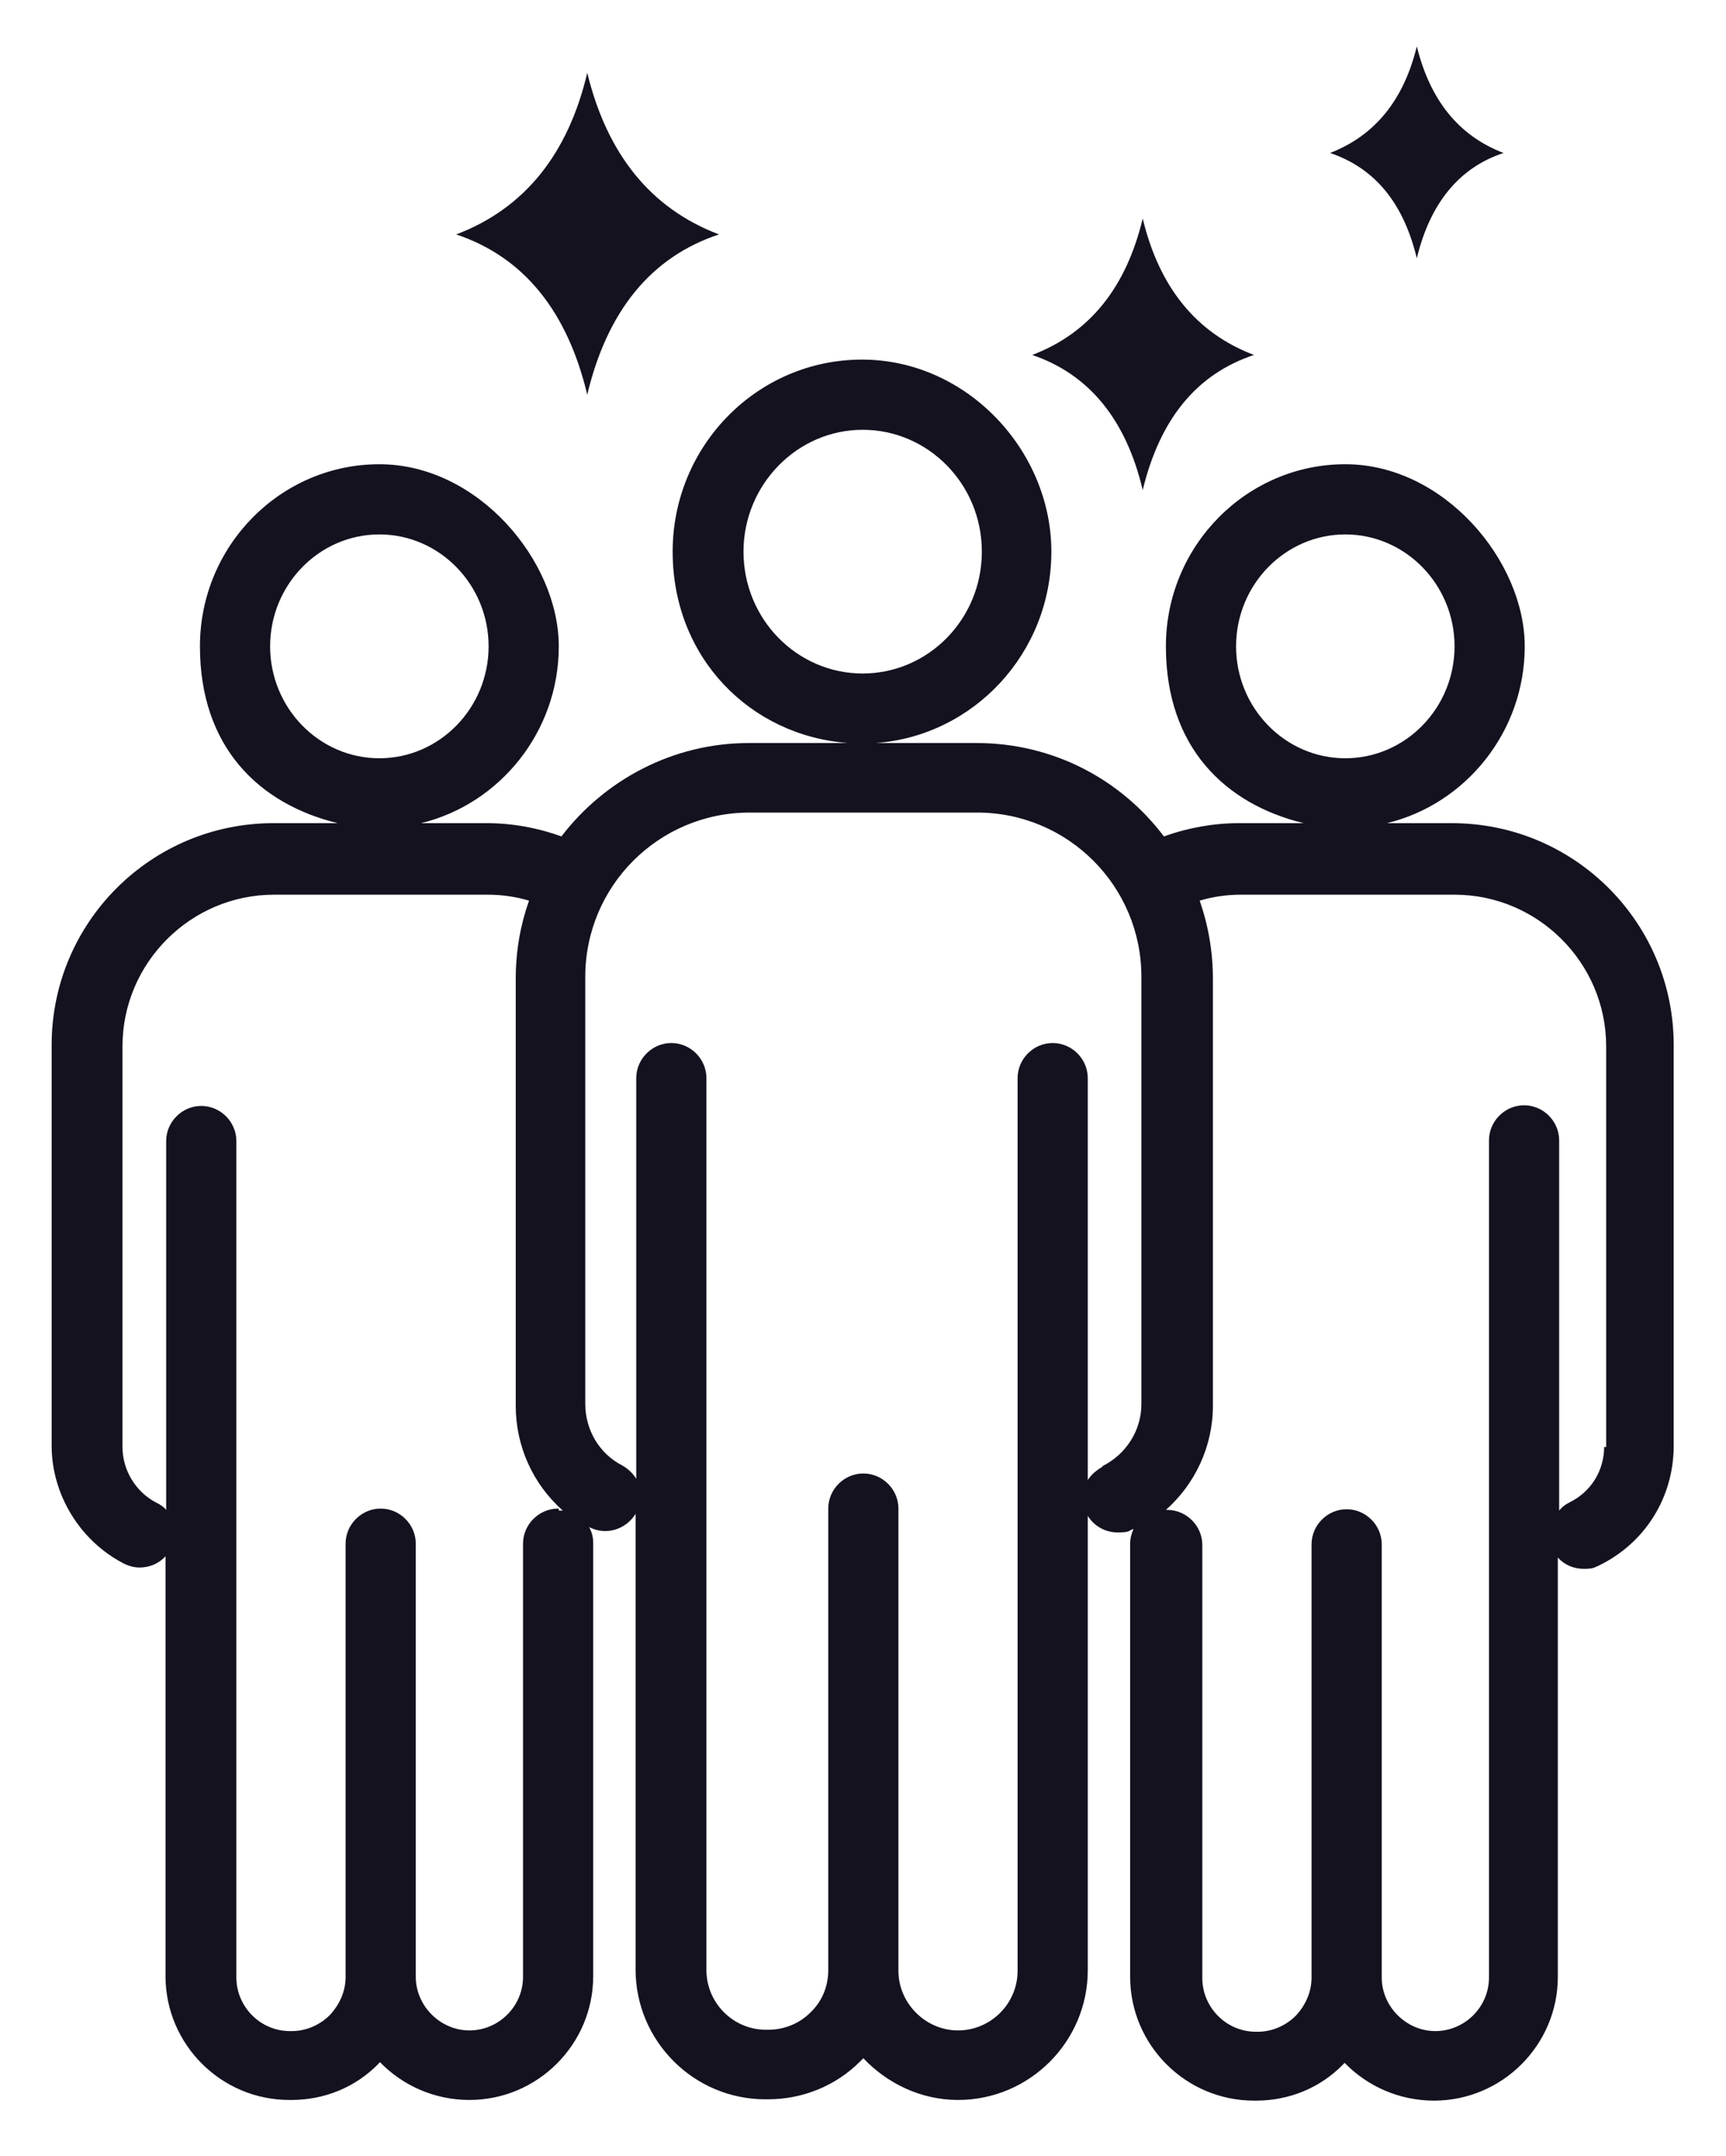 <?xml version="1.0" encoding="UTF-8"?>
<svg id="Ebene_1" xmlns="http://www.w3.org/2000/svg" version="1.1" viewBox="0 0 260.7 325.6">
  <!-- Generator: Adobe Illustrator 29.7.1, SVG Export Plug-In . SVG Version: 2.1.1 Build 8)  -->
  <defs>
    <style>
      .st0 {
        fill: #14121f;
      }
    </style>
  </defs>
  <path class="st0" d="M219.4,124.3h-9.9c11.9-2.9,20.8-13.8,20.8-26.7s-12.2-27.5-27.1-27.5-27.1,12.3-27.1,27.5,8.9,23.8,20.8,26.7h-9.8c-3.8,0-7.7.7-11.3,2-6.5-8.6-16.7-14.1-28.3-14.1h-15.2c14.8-1.1,26.5-13.6,26.5-28.9s-12.8-29-28.6-29-28.6,13-28.6,29,11.7,27.8,26.5,28.9h-15c-11.5,0-21.8,5.6-28.3,14.1-3.6-1.3-7.4-2-11.3-2h-9.9c11.9-2.9,20.8-13.8,20.8-26.7s-12.2-27.5-27.1-27.5-27.1,12.3-27.1,27.5,8.9,23.8,20.8,26.7h-9.7c-18.5,0-33.5,15-33.5,33.5v60.5c0,7.4,4.3,14.4,10.9,17.8.8.4,1.6.6,2.4.6,1.5,0,2.9-.6,3.9-1.7v63.4c0,10.3,8.4,18.7,18.7,18.7h.3c5,0,9.7-1.9,13.2-5.5,0,0,0-.1.2-.2,3.4,3.5,8.2,5.7,13.5,5.7,10.3,0,18.7-8.4,18.7-18.7v-65.4c0-.9-.2-1.6-.6-2.4h0c2.5,1.3,5.5.4,7-2v68.8c0,10.8,8.8,19.6,19.6,19.6h.4c5.2,0,10.2-2,13.9-5.7.2-.2.3-.3.5-.5,3.6,3.8,8.7,6.3,14.3,6.3,10.8,0,19.6-8.8,19.6-19.6v-68.6c1,1.6,2.7,2.5,4.5,2.5s1.6-.2,2.3-.5h.1c-.3.7-.5,1.4-.5,2.2v65.4c0,10.3,8.4,18.7,18.7,18.7h.3c5,0,9.7-1.9,13.2-5.5,0,0,.1-.1.2-.2,3.4,3.5,8.2,5.7,13.5,5.7,10.3,0,18.7-8.4,18.7-18.7v-63.3c1,1.1,2.4,1.7,3.9,1.7s1.6-.2,2.3-.5c7-3.4,11.3-10.3,11.3-18.1v-60.5c0-18.5-15-33.5-33.5-33.5h.1ZM186.7,97.6c0-9.3,7.4-16.9,16.5-16.9s16.5,7.6,16.5,16.9-7.4,16.9-16.5,16.9-16.5-7.6-16.5-16.9ZM112.3,83.3c0-10.1,8.1-18.4,18-18.4s18,8.2,18,18.4-8.1,18.4-18,18.4-18-8.2-18-18.4ZM40.8,97.6c0-9.3,7.4-16.9,16.5-16.9s16.5,7.6,16.5,16.9-7.4,16.9-16.5,16.9-16.5-7.6-16.5-16.9ZM84.3,227.8c-2.9,0-5.3,2.4-5.3,5.3v65.4c0,4.5-3.7,8.1-8.1,8.1s-8.1-3.7-8.1-8.1v-65.4c0-2.9-2.4-5.3-5.3-5.3s-5.3,2.4-5.3,5.3v65.4c0,2.2-.9,4.2-2.4,5.8-1.5,1.5-3.6,2.4-5.7,2.4h-.3c-4.5,0-8.1-3.7-8.1-8.1v-126.3c0-2.9-2.4-5.3-5.3-5.3s-5.3,2.4-5.3,5.3v55.7c-.4-.5-.9-.8-1.5-1.1-3.1-1.6-5.1-4.9-5.1-8.4v-60.5c0-12.6,10.3-22.9,22.9-22.9h32.3c2.1,0,4.2.3,6.2.9-1.3,3.7-2,7.6-2,11.8v64.5c0,6.1,2.6,11.8,7.1,15.8h-.6v-.3ZM166.5,221.5c-.9.5-1.7,1.2-2.2,2v-60.7c0-2.9-2.4-5.3-5.3-5.3s-5.3,2.4-5.3,5.3v134.8c0,5-4.1,9-9,9s-9-4.1-9-9v-69.8c0-2.9-2.4-5.3-5.3-5.3s-5.3,2.4-5.3,5.3v69.7c0,2.4-.9,4.7-2.7,6.4-1.7,1.7-4,2.6-6.4,2.6h-.3c-5,0-9-4.1-9-9v-134.7c0-2.9-2.4-5.3-5.3-5.3s-5.3,2.4-5.3,5.3v60.5c-.5-.8-1.2-1.5-2.1-2-3.5-1.8-5.6-5.4-5.6-9.3v-64.5c0-13.7,11.1-24.8,24.8-24.8h34.4c13.7,0,24.8,11.1,24.8,24.8v64.5c0,4-2.3,7.6-5.9,9.4h0ZM242.3,218.4c0,3.7-2,6.9-5.3,8.5-.6.3-1.1.7-1.5,1.2v-55.9c0-2.9-2.4-5.3-5.3-5.3s-5.3,2.4-5.3,5.3v126.4c0,4.5-3.7,8.1-8.1,8.1s-8.1-3.7-8.1-8.1v-65.4c0-2.9-2.4-5.3-5.3-5.3s-5.3,2.4-5.3,5.3v65.4c0,2.2-.9,4.2-2.4,5.8-1.5,1.5-3.6,2.4-5.7,2.4h-.3c-4.5,0-8.1-3.7-8.1-8.1v-65.4c0-2.9-2.4-5.3-5.3-5.3s-.1,0-.2,0c4.4-3.9,7.1-9.6,7.1-15.7v-64.5c0-4.1-.7-8.1-2-11.8,2-.6,4.1-.9,6.2-.9h32.3c12.6,0,22.9,10.3,22.9,22.9v60.5h-.3Z"/>
  <path class="st0" d="M68.9,35.4c10.3-3.9,16.9-12.1,19.8-24.4,3,12.3,9.6,20.5,19.9,24.4-10.3,3.4-16.9,11.6-19.9,24.2-3-12.6-9.6-20.8-19.8-24.2Z"/>
  <path class="st0" d="M155.9,53.6c8.7-3.3,14.2-10.2,16.7-20.6,2.5,10.4,8.1,17.3,16.8,20.6-8.7,2.9-14.2,9.7-16.8,20.4-2.5-10.6-8.1-17.5-16.7-20.4Z"/>
  <path class="st0" d="M200.9,23.1c6.7-2.6,11.1-7.9,13.1-16.1,2,8.1,6.3,13.5,13.1,16.1-6.7,2.2-11.1,7.6-13.1,15.9-2-8.3-6.3-13.6-13.1-15.9Z"/>
</svg>